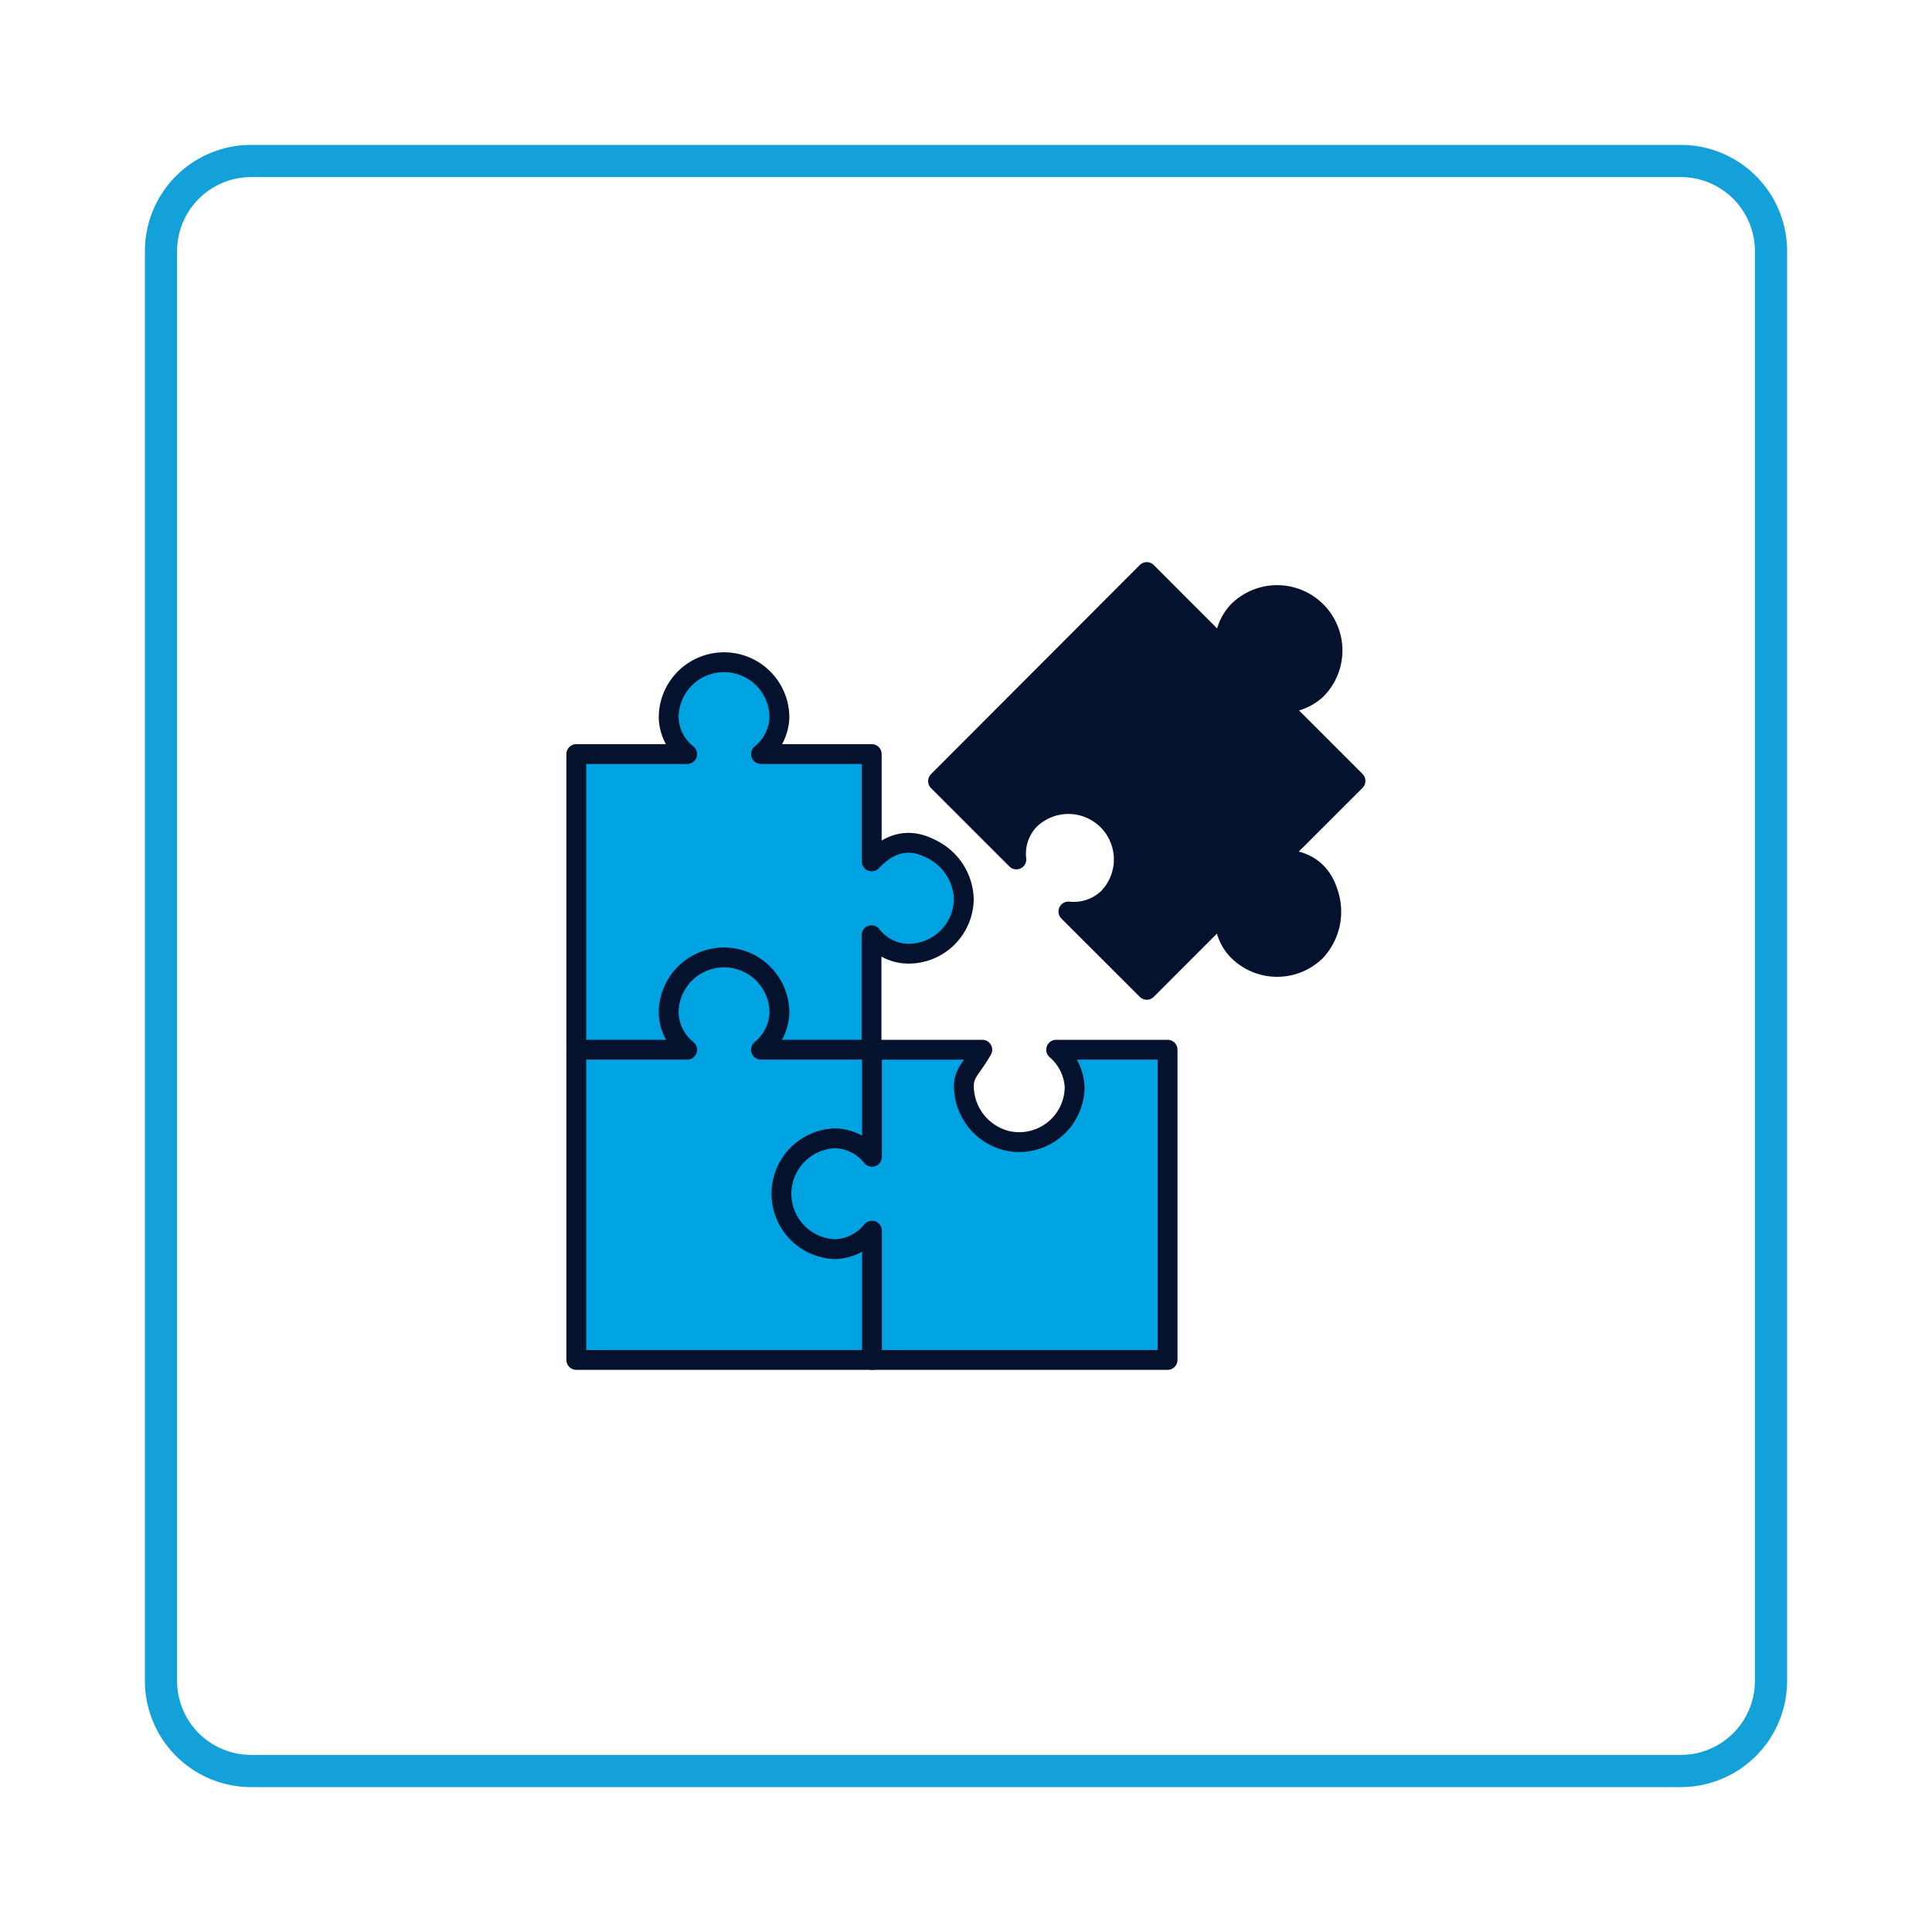 <svg id="Layer_1" data-name="Layer 1" xmlns="http://www.w3.org/2000/svg" viewBox="0 0 300 300"><defs><style>.cls-1,.cls-4{fill:none;}.cls-1{stroke:#14a1da;stroke-miterlimit:10;stroke-width:5px;}.cls-2{fill:#00a3e1;}.cls-2,.cls-3,.cls-4{stroke:#05122e;stroke-linecap:round;stroke-linejoin:round;stroke-width:3.08px;}.cls-3{fill:#05122e;}</style></defs><path class="cls-1" d="M25,39A14,14,0,0,1,39,25H261a14,14,0,0,1,14,14V261a14,14,0,0,1-14,14H39a14,14,0,0,1-14-14Z"/><path class="cls-2" d="M164,163a8.25,8.25,0,0,1,2.87,5.73,8.61,8.61,0,0,1-10.34,8.44,8.77,8.77,0,0,1-6.8-7.56c-.37-3,1-3.4,2.8-6.61h-17.2V145.22a7.25,7.25,0,0,0,5.73,2.87,8.59,8.59,0,0,0,8.6-8.44,8.9,8.9,0,0,0-5.07-7.82c-3.77-2-6.82-.63-9.23,1.92V117.09H118.17a7.62,7.62,0,0,0,2.86-5.66,8.6,8.6,0,1,0-17.2,0,7.45,7.45,0,0,0,2.87,5.66H89.49v94.08H181.3V163Z"/><path class="cls-3" d="M178.07,88.83,190.23,101a7.6,7.6,0,0,1,2-6.08,8.6,8.6,0,0,1,12.16,12.17,7.74,7.74,0,0,1-6.08,2l12.17,12.17-12.17,12.16c3.51-.09,6.64,1.14,7.91,5.19a9,9,0,0,1-1.94,9.12,8.6,8.6,0,0,1-12.05-.11,7.28,7.28,0,0,1-2-6.09l-12.16,12.17L165.9,141.54a7.74,7.74,0,0,0,6.08-2,8.6,8.6,0,0,0-12.16-12.17,7.6,7.6,0,0,0-2,6.08l-12.16-12.16Z"/><path class="cls-4" d="M135.4,211.17V191.1a7.68,7.68,0,0,1-5.74,2.87,8.61,8.61,0,0,1,0-17.21,7.52,7.52,0,0,1,5.74,2.87V163"/><path class="cls-4" d="M89.49,163H106.7a7.59,7.59,0,0,1-2.87-5.73,8.6,8.6,0,1,1,17.2,0,7.77,7.77,0,0,1-2.86,5.73H135.4"/></svg>
